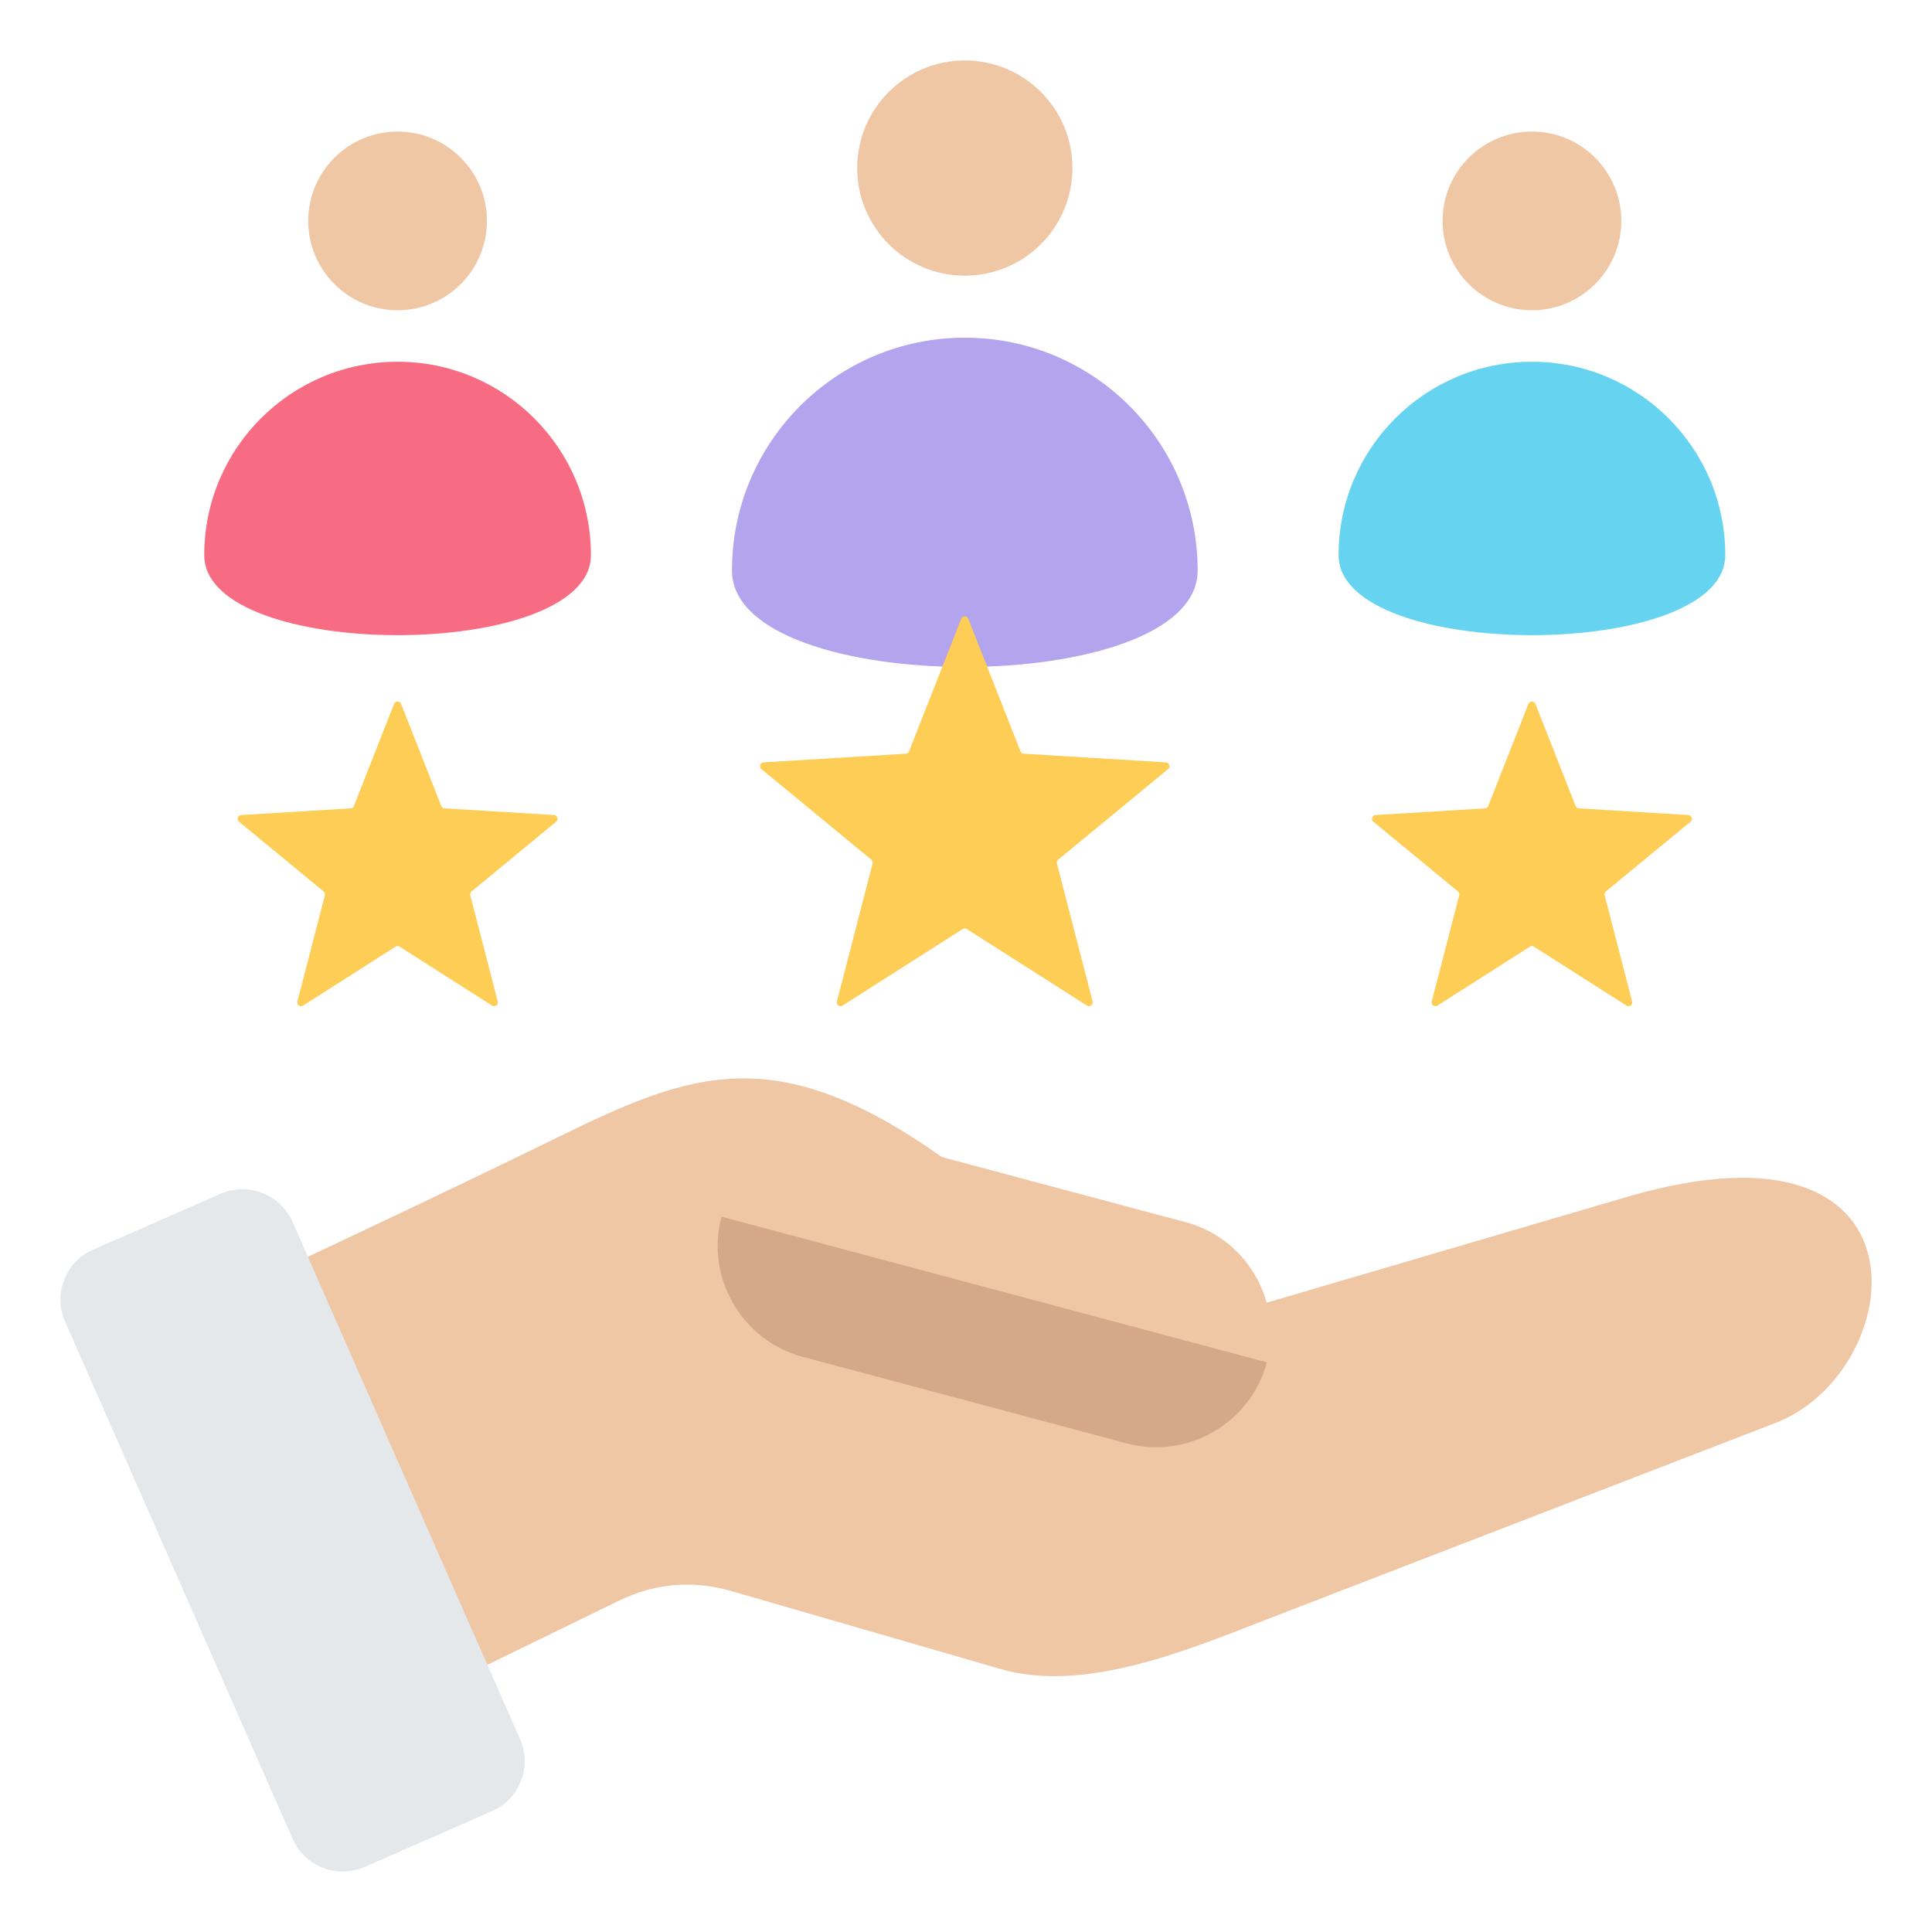 <svg id="Layer_1" enable-background="new 0 0 512 512" height="512" viewBox="0 0 512 512" width="512" xmlns="http://www.w3.org/2000/svg"><g clip-rule="evenodd" fill-rule="evenodd"><g><path d="m317.388 151.194c0 34.078-123.41 34.078-123.41 0 0-34.077 27.63-61.703 61.707-61.703 34.078.001 61.703 27.626 61.703 61.703z" fill="#b3a4ee"/><path d="m227.166 44.537c0 15.751 12.768 28.519 28.519 28.519s28.519-12.768 28.519-28.519c0-15.747-12.768-28.515-28.519-28.515s-28.519 12.768-28.519 28.515z" fill="#efc7a4"/></g><g><path d="m81.684 58.539c0 13.08 10.602 23.681 23.682 23.681s23.682-10.602 23.682-23.681c0-13.076-10.602-23.678-23.682-23.678s-23.682 10.602-23.682 23.678z" fill="#efc7a4"/><path d="m156.602 147.104c0 28.297-102.477 28.297-102.477 0s22.943-51.237 51.24-51.237c28.298.001 51.237 22.941 51.237 51.237z" fill="#f76c82"/></g><g fill="#fdcd56"><path d="m406.91 186.559 10.646 27.034c.146.37.472.607.869.632l29.001 1.771c.418.026.761.29.89.689.13.399.008.814-.315 1.081l-22.422 18.479c-.307.253-.432.637-.332 1.022l7.277 28.129c.105.406-.041.813-.38 1.059s-.772.26-1.125.034l-24.503-15.614c-.335-.214-.739-.214-1.074 0l-24.503 15.614c-.353.225-.786.212-1.125-.034-.339-.247-.485-.654-.38-1.059l7.277-28.129c.1-.385-.025-.769-.332-1.022l-22.422-18.479c-.323-.267-.444-.682-.315-1.081.13-.398.472-.663.89-.689l29.001-1.771c.397-.024.723-.262.869-.632l10.646-27.034c.154-.39.511-.633.93-.633.42 0 .778.243.932.633z"/><path d="m256.602 163.977 13.834 35.13c.146.37.472.607.869.632l37.685 2.301c.418.025.76.29.89.689.13.398.009.814-.315 1.081l-29.135 24.013c-.307.253-.432.637-.332 1.022l9.457 36.552c.105.406-.041.813-.38 1.059s-.772.26-1.125.034l-31.841-20.29c-.335-.214-.739-.214-1.074 0l-31.84 20.289c-.354.225-.786.212-1.125-.034-.339-.247-.485-.654-.38-1.059l9.457-36.552c.1-.385-.025-.769-.332-1.022l-29.135-24.013c-.323-.266-.445-.682-.315-1.081s.471-.663.89-.689l37.685-2.301c.397-.024.723-.262.869-.632l13.834-35.13c.154-.39.511-.633.93-.633s.775.244.929.634z"/><path d="m106.294 186.559 10.646 27.034c.146.37.472.607.869.632l29.001 1.771c.418.026.761.29.89.689.13.399.008.814-.315 1.081l-22.422 18.479c-.307.253-.432.637-.332 1.022l7.277 28.129c.105.406-.041.813-.38 1.059s-.772.26-1.125.034l-24.503-15.614c-.335-.214-.739-.214-1.074 0l-24.503 15.614c-.353.225-.786.212-1.125-.034-.339-.247-.485-.654-.38-1.059l7.277-28.129c.1-.385-.025-.769-.332-1.022l-22.421-18.479c-.323-.267-.444-.682-.315-1.081.13-.398.472-.663.89-.689l29.001-1.771c.397-.024.723-.262.869-.632l10.646-27.034c.154-.39.511-.633.93-.633.42 0 .778.243.931.633z"/></g><g><path d="m382.299 58.539c0 13.08 10.602 23.681 23.682 23.681s23.682-10.602 23.682-23.681c0-13.076-10.602-23.678-23.682-23.678-13.079 0-23.682 10.602-23.682 23.678z" fill="#efc7a4"/><path d="m457.218 147.104c0 28.297-102.477 28.297-102.477 0s22.943-51.237 51.24-51.237c28.298.001 51.237 22.941 51.237 51.237z" fill="#66d4f1"/></g><g><g><path d="m148.034 301.28c-32.17 15.759-64.642 30.899-97.015 46.235l45.69 109.484 67.202-32.736c9.717-4.733 19.642-5.586 30.024-2.58l71.297 20.644c22.593 6.542 50.567-5.479 71.588-13.598l133.741-51.651c35.218-13.601 43.699-84.279-39.474-59.863l-95.418 28.011c-2.776-10.055-10.656-18.448-21.41-21.321l-64.644-17.27c-44.061-31.196-66.478-22.552-101.581-5.355z" fill="#efc7a4"/><path d="m335.735 361.04-144.521-38.61c-4.306 16.118 5.358 32.828 21.476 37.133l85.911 22.951c16.117 4.307 32.828-5.357 37.134-21.474z" fill="#d5a889"/></g><path d="m130.353 479.975-33.701 14.783c-7.312 3.207-15.89-.135-19.105-7.443-20.092-45.677-40.185-91.354-60.277-137.031-1.609-3.659-1.689-7.382-.238-11.106 1.451-3.725 4.029-6.412 7.689-8.018l33.701-14.784c7.312-3.207 15.89.135 19.105 7.443 20.092 45.677 40.185 91.353 60.277 137.031 1.609 3.659 1.689 7.382.238 11.106-1.451 3.726-4.028 6.414-7.689 8.019z" fill="#e4e8eb"/></g></g></svg>